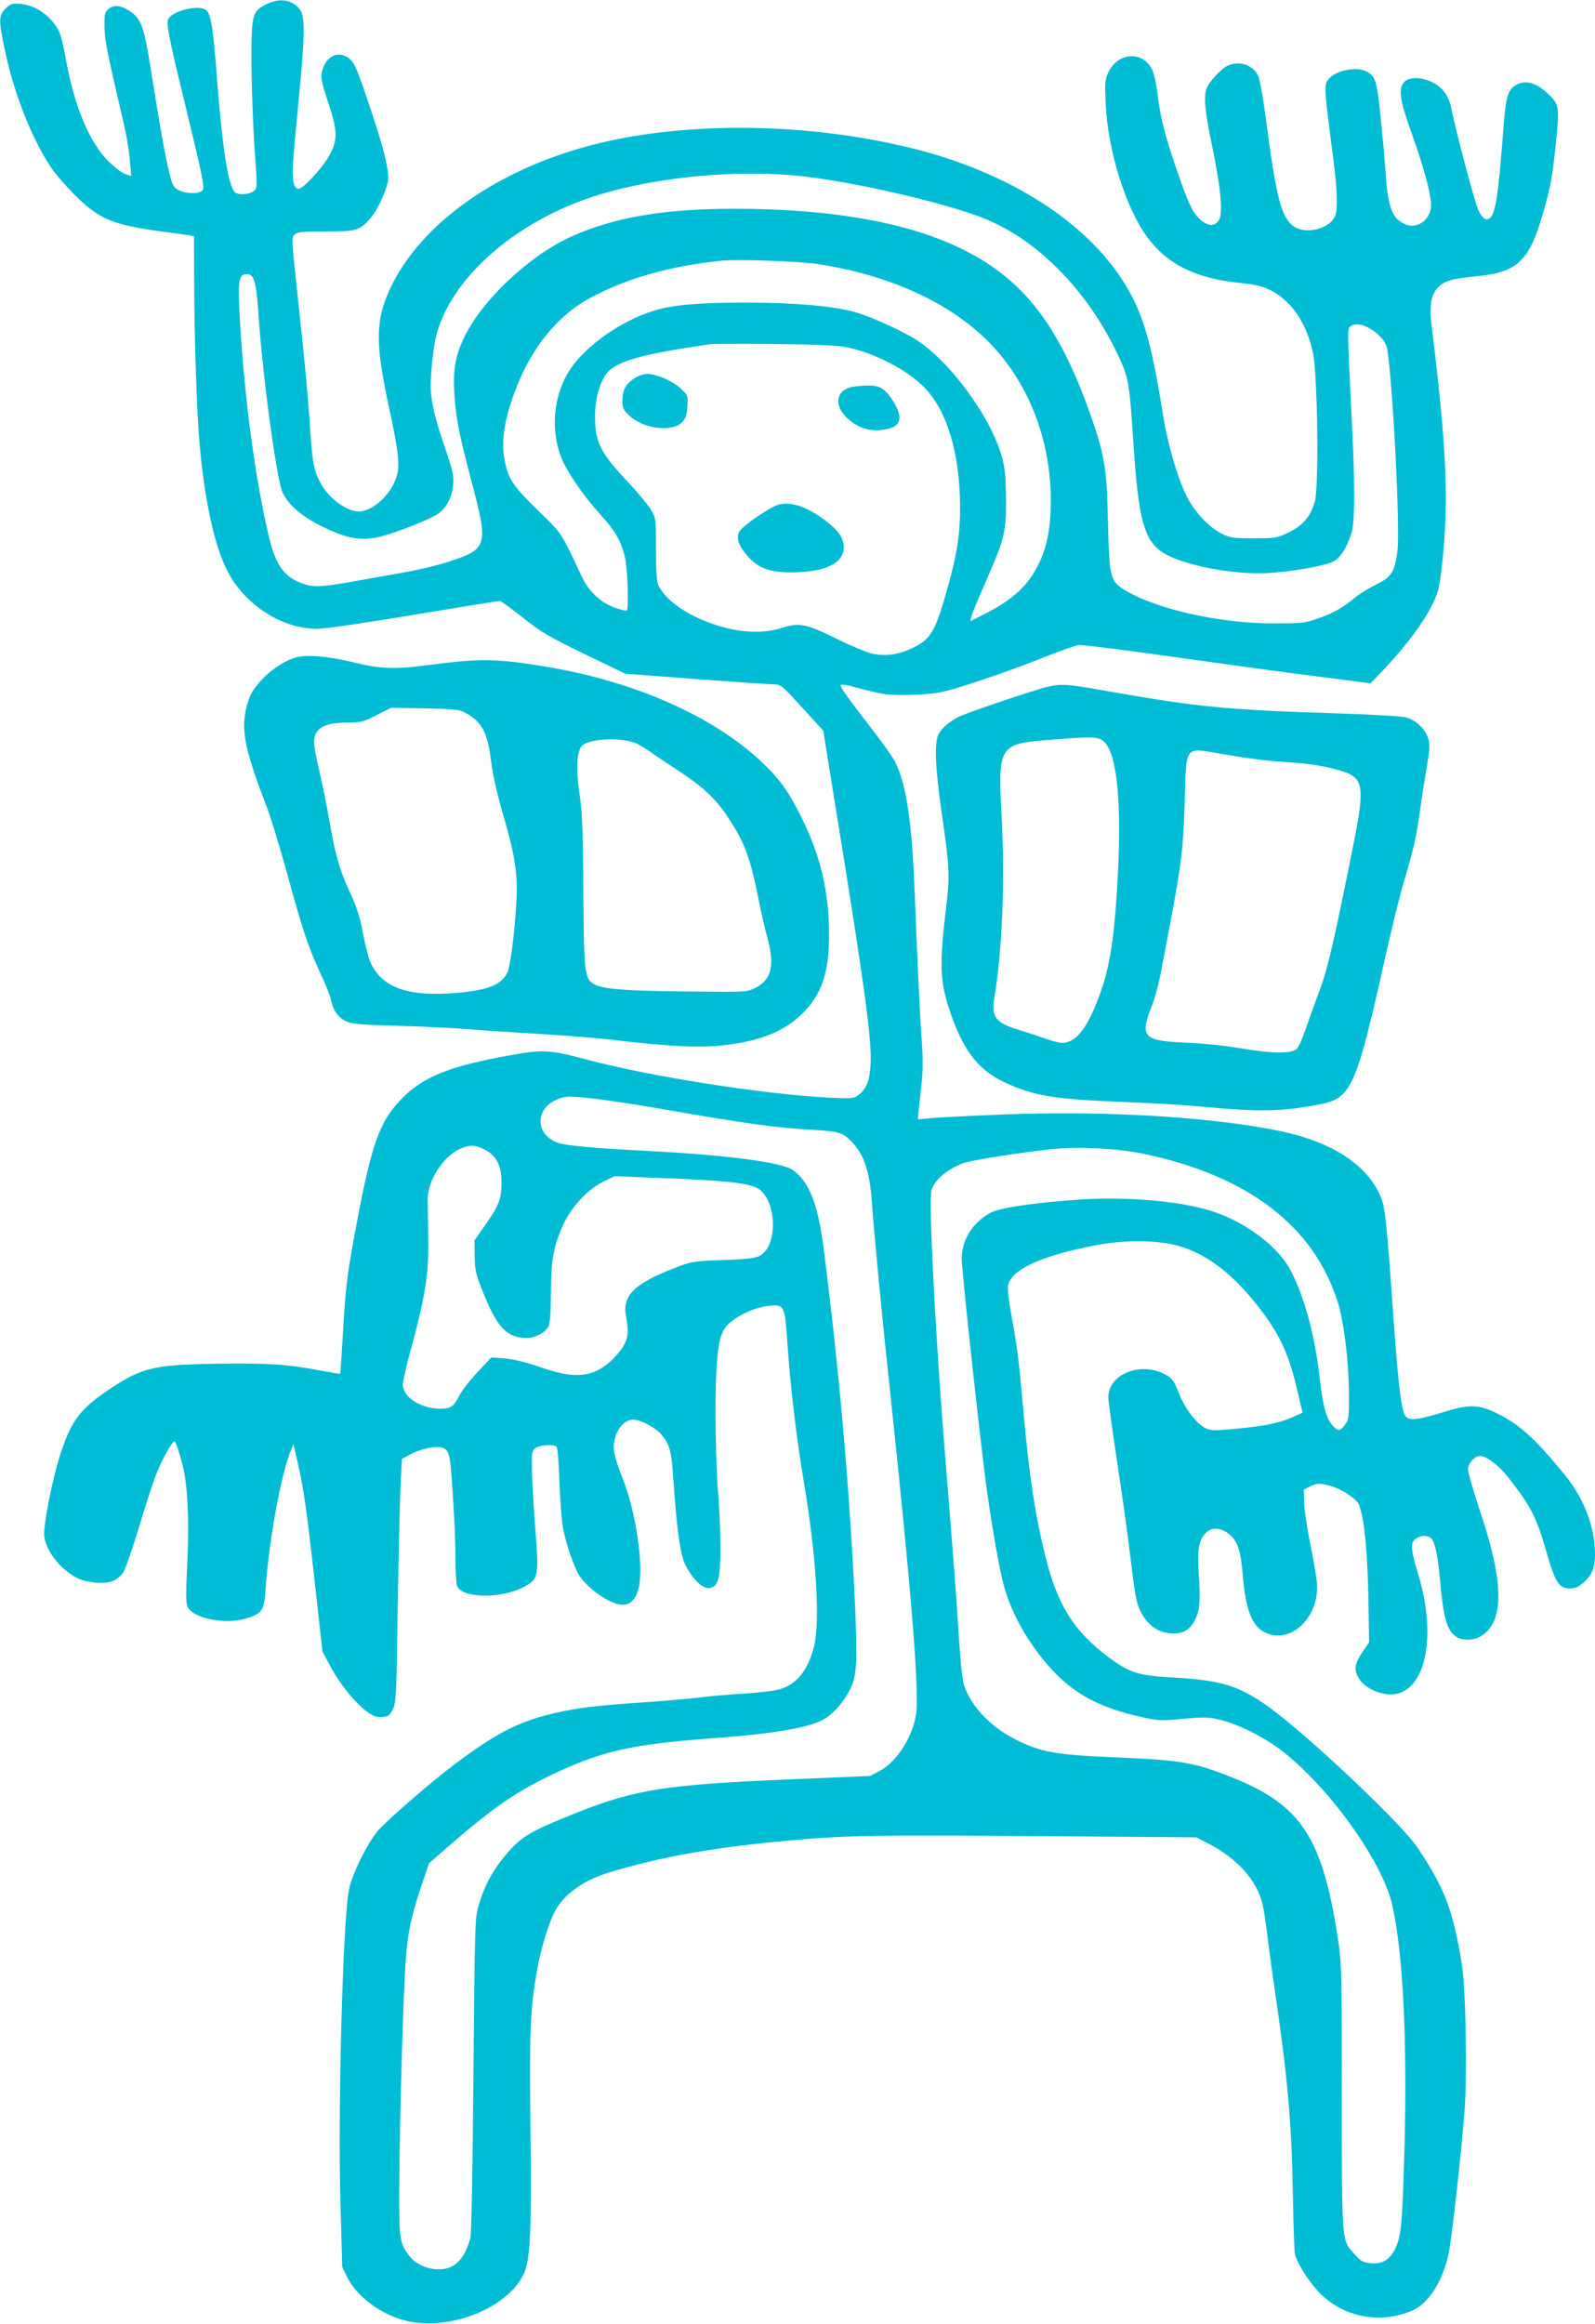 <?xml version="1.0" standalone="no"?>
<!DOCTYPE svg PUBLIC "-//W3C//DTD SVG 20010904//EN"
 "http://www.w3.org/TR/2001/REC-SVG-20010904/DTD/svg10.dtd">
<svg version="1.0" xmlns="http://www.w3.org/2000/svg"
 width="879pt" height="1280pt" viewBox="0 0 879 1280"
 preserveAspectRatio="xMidYMid meet">
<g transform="translate(0,1280) scale(0.1,-0.1)"
fill="#00bcd4" stroke="none">
<path d="M1470 12778 c-82 -42 -85 -56 -84 -338 1 -135 9 -342 17 -460 16
-215 16 -215 -4 -232 -25 -21 -92 -24 -107 -5 -35 43 -65 235 -93 584 -26 342
-37 404 -69 421 -51 27 -191 -13 -205 -58 -8 -24 11 -120 77 -390 121 -500
128 -534 112 -550 -19 -20 -90 -18 -130 3 -28 14 -34 26 -52 99 -22 89 -52
257 -102 573 -35 222 -52 270 -108 309 -53 37 -92 42 -122 18 -23 -19 -25 -27
-24 -99 1 -75 7 -107 109 -548 14 -60 28 -147 31 -192 l7 -83 -34 12 c-19 6
-61 39 -94 72 -100 102 -180 289 -226 528 -32 170 -37 184 -72 230 -46 60
-115 100 -182 106 -50 4 -57 2 -85 -26 -38 -38 -38 -62 -4 -224 50 -241 148
-491 257 -653 22 -33 81 -101 131 -151 132 -131 208 -163 476 -199 63 -8 129
-17 147 -20 l32 -6 1 -260 c1 -304 15 -732 31 -897 27 -300 81 -548 150 -683
95 -190 304 -324 499 -323 44 1 265 33 534 78 252 42 464 76 470 76 6 0 63
-41 126 -91 101 -81 142 -105 340 -201 l225 -109 395 -30 c217 -16 411 -29
430 -29 32 0 45 -11 151 -128 l116 -127 66 -410 c161 -990 201 -1287 195
-1420 -5 -99 -21 -140 -65 -175 -27 -21 -35 -22 -153 -17 -359 17 -1000 117
-1353 212 -195 52 -235 54 -405 24 -352 -62 -500 -123 -622 -256 -109 -117
-153 -243 -230 -649 -57 -300 -65 -362 -81 -644 -7 -113 -13 -206 -14 -207 -1
-2 -46 6 -101 16 -189 36 -299 43 -574 39 -357 -6 -416 -20 -602 -144 -155
-105 -203 -167 -262 -344 -46 -138 -100 -410 -92 -464 13 -86 91 -183 186
-231 19 -10 64 -20 101 -23 75 -5 115 10 148 56 11 16 50 127 86 247 36 120
79 252 95 292 28 74 88 183 101 183 10 0 47 -123 58 -192 18 -114 23 -300 12
-498 -7 -146 -6 -201 2 -220 31 -65 203 -100 321 -66 91 27 102 43 110 166 18
266 85 630 139 761 l14 34 21 -90 c34 -146 51 -259 96 -666 l43 -386 42 -79
c52 -98 131 -196 196 -247 42 -31 57 -37 90 -35 36 3 42 7 60 43 18 38 20 72
27 578 5 295 12 597 16 669 l7 132 55 29 c32 16 80 31 112 34 77 8 93 -9 102
-108 14 -165 26 -381 26 -507 0 -73 4 -141 10 -151 36 -68 249 -67 372 0 76
42 79 56 57 329 -10 129 -18 276 -18 327 -1 84 1 93 21 107 23 16 94 21 114 8
7 -4 13 -77 17 -197 4 -105 13 -222 21 -260 19 -90 60 -207 86 -250 47 -76
176 -165 241 -165 45 0 76 34 90 98 26 127 -18 420 -90 599 -23 56 -44 122
-47 147 -12 86 42 176 105 176 41 0 124 -44 155 -81 46 -54 57 -93 66 -238 19
-279 38 -422 66 -479 38 -78 95 -134 131 -130 51 6 63 49 63 228 -1 85 -5 202
-10 260 -16 183 -22 539 -12 707 11 183 26 231 88 278 55 42 140 77 202 82 85
8 87 3 101 -202 18 -260 49 -516 92 -775 68 -404 90 -768 54 -903 -34 -130
-94 -204 -187 -232 -29 -9 -123 -20 -208 -25 -85 -5 -184 -14 -220 -19 -36 -5
-166 -17 -290 -26 -311 -21 -396 -32 -538 -65 -188 -45 -314 -111 -537 -279
-132 -99 -360 -297 -418 -361 -62 -69 -153 -255 -166 -340 -33 -207 -59 -1203
-45 -1706 l10 -361 27 -56 c54 -109 189 -209 329 -242 240 -56 559 73 645 261
36 78 43 233 36 813 -6 533 -1 646 38 866 23 124 67 267 104 329 51 87 157
161 290 201 264 81 553 134 915 169 364 36 506 39 1424 32 l899 -7 51 -26
c172 -87 281 -206 314 -343 6 -25 18 -103 27 -175 8 -71 29 -220 45 -330 66
-449 89 -709 95 -1100 3 -159 8 -303 11 -320 10 -49 78 -156 139 -218 133
-133 332 -170 507 -95 91 39 169 161 202 318 17 80 68 538 87 782 15 201 7
669 -15 808 -48 298 -94 419 -246 645 -90 133 -602 616 -815 770 -166 119
-261 149 -525 164 -197 11 -244 26 -358 110 -195 146 -285 289 -352 562 -58
238 -88 439 -120 794 -25 285 -34 354 -66 528 -14 76 -23 151 -19 166 19 88
179 162 475 220 166 33 354 31 472 -4 160 -47 311 -168 457 -365 102 -137 147
-240 195 -448 l24 -104 -56 -25 c-73 -32 -155 -49 -317 -64 -116 -10 -134 -10
-162 4 -52 28 -112 106 -146 192 -28 71 -37 82 -74 103 -137 75 -317 2 -315
-127 0 -20 23 -187 51 -371 28 -184 62 -429 75 -545 22 -181 29 -217 53 -264
37 -73 93 -113 165 -118 67 -5 107 18 136 79 25 51 28 104 18 253 -9 126 1
183 39 221 32 32 78 31 123 -2 52 -40 70 -92 81 -234 16 -189 51 -279 124
-313 142 -68 302 89 284 277 -3 34 -20 131 -37 216 -18 85 -32 187 -33 225
l-2 70 37 18 c33 16 45 17 92 7 65 -13 161 -73 175 -109 31 -76 49 -272 53
-567 l3 -190 -37 -55 c-23 -33 -38 -66 -38 -84 0 -65 62 -124 151 -144 217
-49 312 273 194 659 -41 137 -44 173 -13 194 33 23 75 20 92 -6 16 -25 32
-106 41 -213 19 -218 39 -287 90 -321 34 -22 95 -21 134 2 133 78 131 295 -5
697 -35 105 -64 206 -64 223 0 34 37 74 68 74 32 0 102 -52 149 -112 129 -164
160 -223 214 -413 50 -173 70 -205 130 -205 29 0 47 8 75 32 48 42 64 83 64
160 -1 148 -61 304 -166 433 -172 210 -255 284 -390 347 -89 42 -144 42 -281
-1 -141 -43 -183 -48 -206 -24 -23 26 -42 176 -67 533 -42 590 -46 625 -79
695 -75 161 -260 281 -521 339 -371 82 -973 119 -1550 97 -173 -7 -350 -16
-394 -20 l-78 -7 6 61 c4 33 11 101 16 150 6 57 6 138 0 215 -10 136 -24 427
-40 839 -15 378 -46 581 -106 702 -12 25 -69 106 -127 180 -141 183 -181 239
-173 246 4 4 37 -1 74 -11 155 -43 194 -48 327 -43 106 4 149 11 230 35 143
43 306 100 490 172 88 35 174 65 190 67 17 2 253 -27 525 -66 272 -38 627 -87
789 -107 l294 -38 85 89 c113 121 204 243 253 340 34 70 41 95 53 200 42 361
31 648 -55 1345 -13 112 -3 168 40 211 34 33 74 44 213 58 221 21 286 84 362
348 42 147 51 195 72 401 19 188 16 199 -51 261 -58 53 -114 70 -160 48 -56
-26 -66 -60 -81 -260 -27 -356 -43 -460 -76 -480 -21 -14 -40 1 -62 48 -18 37
-127 449 -147 554 -14 74 -51 124 -114 152 -55 25 -119 25 -145 -1 -36 -36
-27 -101 40 -285 75 -211 114 -362 105 -414 -12 -70 -80 -112 -140 -87 -74 31
-97 94 -110 296 -3 52 -15 183 -26 290 -21 206 -28 231 -80 257 -59 30 -180 2
-214 -51 -18 -27 -15 -67 29 -401 26 -196 30 -306 13 -346 -28 -67 -154 -101
-221 -60 -74 46 -102 152 -161 606 -14 105 -32 206 -41 226 -28 63 -108 88
-173 55 -34 -18 -99 -88 -111 -122 -18 -46 -10 -127 31 -324 48 -234 60 -367
35 -405 -21 -32 -56 -32 -95 0 -46 39 -66 78 -126 250 -71 202 -100 314 -115
440 -6 55 -20 118 -30 140 -50 105 -187 99 -241 -11 -20 -43 -21 -56 -16 -173
12 -262 111 -577 230 -738 112 -151 270 -228 516 -252 125 -12 185 -38 261
-113 62 -61 110 -156 135 -268 26 -112 34 -743 11 -822 -24 -83 -64 -131 -143
-170 -66 -32 -71 -33 -193 -33 -112 0 -130 2 -175 24 -74 37 -157 126 -199
215 -51 107 -101 281 -126 436 -70 438 -117 588 -241 772 -215 316 -629 572
-1129 698 -548 138 -1190 154 -1696 41 -550 -123 -998 -421 -1182 -786 -93
-186 -97 -312 -22 -662 53 -242 64 -330 49 -386 -25 -96 -113 -187 -194 -203
-70 -13 -184 66 -233 163 -32 62 -41 109 -52 278 -13 199 -31 387 -72 767 -31
284 -32 299 -15 315 15 16 38 18 170 18 173 0 190 5 251 76 41 48 96 173 96
219 0 62 -33 188 -106 404 -61 182 -79 226 -104 249 -52 47 -118 29 -146 -39
-21 -50 -18 -72 27 -206 51 -153 51 -205 -2 -294 -40 -68 -140 -174 -163 -174
-28 0 -38 48 -31 145 3 50 17 205 31 345 33 337 36 455 9 494 -38 57 -113 70
-185 34z m2995 -954 c313 -41 767 -149 965 -230 290 -118 560 -393 725 -737
64 -133 69 -157 90 -482 28 -436 59 -553 166 -620 105 -67 379 -121 567 -112
132 6 320 39 370 64 38 19 74 76 99 154 22 67 21 284 -2 714 -8 160 -15 320
-15 358 0 63 2 68 26 77 58 22 177 -61 189 -132 31 -190 72 -994 56 -1115 -14
-112 -33 -142 -117 -183 -39 -19 -91 -51 -115 -71 -69 -57 -122 -87 -206 -116
-73 -26 -89 -27 -248 -27 -299 0 -654 81 -823 188 -73 46 -79 70 -86 366 -6
296 -18 369 -91 580 -181 518 -381 773 -740 941 -299 139 -707 209 -1231 209
-383 0 -660 -47 -895 -153 -237 -107 -500 -357 -597 -568 -42 -93 -55 -166
-49 -284 8 -141 25 -231 94 -490 97 -369 94 -379 -140 -454 -53 -17 -161 -42
-240 -56 -78 -14 -205 -36 -282 -50 -163 -29 -207 -31 -266 -10 -102 36 -148
99 -185 250 -78 324 -140 791 -163 1223 -11 198 -5 232 40 232 40 0 52 -42 65
-241 23 -337 101 -904 132 -964 35 -70 109 -132 217 -185 128 -63 201 -78 293
-62 69 11 261 83 335 125 52 29 87 91 94 165 5 50 -1 75 -40 192 -51 148 -72
228 -81 306 -9 74 10 270 35 350 88 290 398 571 792 718 343 128 866 182 1262
130z m45 -479 c387 -60 712 -206 928 -418 224 -220 353 -542 353 -884 0 -147
-20 -253 -66 -348 -58 -120 -143 -199 -304 -280 l-74 -37 7 29 c4 15 38 98 76
183 107 245 115 276 114 460 -1 123 -5 171 -22 231 -61 226 -302 549 -490 658
-100 58 -253 125 -332 145 -128 32 -316 48 -575 49 -270 1 -418 -12 -523 -45
-179 -55 -373 -192 -461 -324 -89 -136 -109 -322 -50 -479 28 -76 120 -211
214 -315 88 -97 121 -155 141 -249 13 -65 20 -272 8 -284 -3 -3 -34 4 -67 16
-76 27 -142 89 -179 167 -120 255 -107 236 -245 370 -139 136 -163 173 -183
281 -20 107 3 238 71 407 85 213 225 383 389 474 202 112 446 182 735 212 88
9 434 -3 535 -19z m167 -460 c146 -32 322 -123 413 -215 128 -128 200 -364
201 -663 1 -148 -19 -272 -73 -460 -66 -231 -88 -268 -192 -318 -73 -35 -146
-45 -219 -30 -30 7 -119 44 -198 83 -169 83 -203 90 -304 58 -124 -38 -276
-22 -439 47 -116 49 -208 123 -239 192 -8 16 -12 88 -12 196 0 168 0 170 -28
218 -16 26 -70 92 -122 147 -157 166 -185 222 -186 365 0 107 31 208 77 252
63 59 203 96 559 147 17 2 179 3 360 1 254 -3 347 -8 402 -20z m-1377 -4140
c69 -9 217 -31 330 -51 510 -88 638 -106 870 -119 125 -8 149 -16 196 -67 67
-71 97 -162 109 -333 13 -181 56 -631 105 -1085 113 -1064 156 -1599 139
-1729 -18 -126 -105 -264 -199 -315 l-54 -29 -425 -18 c-698 -29 -868 -55
-1192 -184 -273 -109 -312 -134 -409 -254 -62 -77 -102 -155 -131 -253 -22
-72 -22 -88 -30 -938 -4 -517 -11 -879 -17 -900 -23 -80 -56 -131 -102 -155
-70 -36 -184 -8 -234 58 -52 68 -56 90 -56 324 0 296 17 961 31 1218 11 226
29 315 101 526 l33 96 115 100 c245 211 361 291 563 388 271 129 437 167 887
200 344 25 541 60 618 109 51 32 106 97 139 165 35 71 39 153 24 478 -30 636
-86 1274 -172 1946 -31 244 -80 369 -170 432 -61 43 -368 83 -799 105 -300 15
-460 30 -502 47 -117 47 -119 182 -4 234 50 23 78 23 236 4z m-630 -277 c67
-34 95 -90 94 -189 -1 -86 -14 -120 -99 -240 l-50 -71 1 -87 c1 -74 6 -99 37
-177 84 -215 138 -274 250 -274 47 0 99 27 119 62 9 16 13 70 14 183 0 182 15
264 70 383 43 94 134 191 219 233 l62 30 276 -11 c364 -14 487 -29 529 -67 92
-82 90 -309 -4 -360 -26 -14 -68 -19 -203 -24 -162 -6 -174 -8 -260 -41 -230
-89 -297 -154 -275 -269 16 -85 12 -121 -18 -170 -16 -24 -46 -59 -67 -78
-103 -90 -200 -98 -390 -31 -79 27 -145 43 -193 47 l-74 6 -74 -79 c-41 -43
-87 -101 -101 -129 -33 -64 -48 -74 -104 -75 -110 0 -209 63 -209 133 0 18 22
115 50 215 74 274 94 404 90 592 -1 85 -3 180 -3 210 -2 104 83 238 177 281
54 24 82 24 136 -3z m3629 -23 c577 -120 942 -398 1074 -820 33 -105 60 -324
61 -502 1 -128 -1 -144 -20 -169 -28 -38 -40 -40 -68 -9 -36 39 -55 104 -72
255 -27 241 -85 457 -162 603 -65 125 -234 255 -411 318 -173 61 -473 89 -754
71 -245 -17 -431 -44 -485 -71 -99 -51 -162 -149 -162 -254 0 -71 108 -1060
140 -1287 31 -214 68 -425 91 -510 38 -143 117 -289 223 -418 142 -173 290
-257 549 -313 84 -18 103 -18 219 -7 113 10 136 10 200 -5 100 -24 237 -92
333 -164 265 -201 564 -616 618 -858 59 -264 83 -743 67 -1340 -12 -420 -18
-483 -51 -552 -30 -61 -70 -85 -134 -80 -44 4 -54 10 -90 50 -72 79 -70 48
-70 862 0 647 -2 744 -18 850 -86 583 -203 763 -597 918 -202 80 -273 91 -640
107 -325 13 -410 29 -551 102 -130 67 -234 176 -274 288 -11 30 -21 123 -31
275 -14 226 -29 426 -79 1040 -51 638 -88 1354 -72 1417 14 55 83 115 173 150
40 16 332 62 494 78 146 15 360 4 499 -25z"/>
<path d="M3504 10721 c-53 -32 -74 -68 -74 -124 0 -45 4 -54 39 -87 75 -72
234 -92 289 -37 20 21 27 38 30 87 4 60 4 61 -36 99 -44 42 -133 81 -185 81
-18 0 -46 -9 -63 -19z"/>
<path d="M4711 10671 c-108 -13 -123 -107 -30 -185 63 -53 138 -69 221 -46 67
19 72 68 18 154 -51 79 -84 92 -209 77z"/>
<path d="M4265 10010 c-82 -43 -180 -116 -193 -142 -16 -35 1 -79 52 -136 55
-61 122 -85 232 -85 190 0 294 49 294 138 0 51 -29 92 -102 148 -114 86 -213
113 -283 77z"/>
<path d="M1623 9176 c-93 -30 -199 -120 -242 -204 -11 -22 -25 -68 -30 -102
-18 -113 6 -221 117 -510 23 -58 72 -220 111 -360 87 -319 119 -415 186 -560
30 -63 57 -131 60 -151 10 -54 38 -93 81 -114 34 -16 76 -20 299 -26 143 -4
316 -13 385 -19 69 -6 238 -17 376 -25 138 -8 327 -23 420 -34 282 -34 455
-43 579 -31 210 20 348 73 451 171 120 116 160 247 152 498 -8 214 -55 397
-155 596 -64 127 -107 190 -188 271 -266 267 -716 470 -1225 553 -270 44 -352
45 -643 7 -178 -24 -262 -21 -407 15 -149 36 -267 45 -327 25z m937 -300 c95
-50 126 -107 146 -266 9 -78 33 -181 69 -306 65 -222 80 -325 70 -484 -10
-169 -33 -348 -50 -380 -35 -67 -109 -95 -286 -110 -262 -22 -407 31 -468 170
-11 25 -29 97 -41 160 -16 87 -33 141 -70 221 -59 127 -82 207 -116 404 -14
82 -39 205 -55 272 -34 145 -36 182 -9 216 27 33 75 47 171 47 68 0 83 4 155
41 l79 40 185 -3 c157 -3 190 -6 220 -22z m955 -175 c22 -11 60 -36 85 -54 25
-17 90 -61 144 -96 129 -84 205 -156 269 -255 95 -144 122 -220 176 -491 11
-55 29 -133 41 -174 41 -150 21 -229 -68 -273 -46 -23 -51 -23 -346 -20 -358
3 -493 13 -539 39 -56 33 -59 53 -62 508 -2 328 -6 433 -19 525 -23 151 -19
252 12 282 42 43 235 48 307 9z"/>
<path d="M5770 9016 c-62 -14 -439 -141 -485 -164 -51 -25 -94 -62 -112 -95
-25 -46 -19 -188 17 -437 43 -295 45 -343 25 -510 -38 -317 -36 -413 16 -568
72 -221 156 -333 301 -402 160 -76 278 -96 658 -110 151 -6 343 -17 425 -25
321 -31 447 -29 654 11 178 33 204 91 361 793 38 173 88 374 110 445 49 163
64 231 85 376 8 63 25 171 37 238 17 103 19 130 9 163 -16 53 -68 103 -122
117 -24 7 -190 16 -369 22 -613 19 -777 35 -1261 120 -243 43 -265 45 -349 26z
m300 -291 c80 -41 113 -306 91 -735 -19 -356 -43 -518 -106 -684 -57 -151
-109 -226 -171 -246 -28 -9 -46 -7 -121 18 -48 17 -119 40 -158 52 -119 36
-144 72 -125 177 43 251 59 637 40 995 -21 393 -16 401 270 423 217 17 247 17
280 0z m675 -80 c158 -27 228 -35 368 -45 94 -6 174 -18 237 -35 179 -48 181
-63 86 -530 -99 -489 -124 -591 -182 -740 -14 -38 -41 -112 -58 -162 -17 -51
-39 -100 -49 -110 -28 -28 -131 -28 -307 2 -88 15 -215 28 -295 31 -248 10
-266 29 -195 209 15 39 35 113 45 165 10 52 35 185 56 295 60 318 70 404 78
664 10 314 -7 294 216 256z"/>
</g>
</svg>
